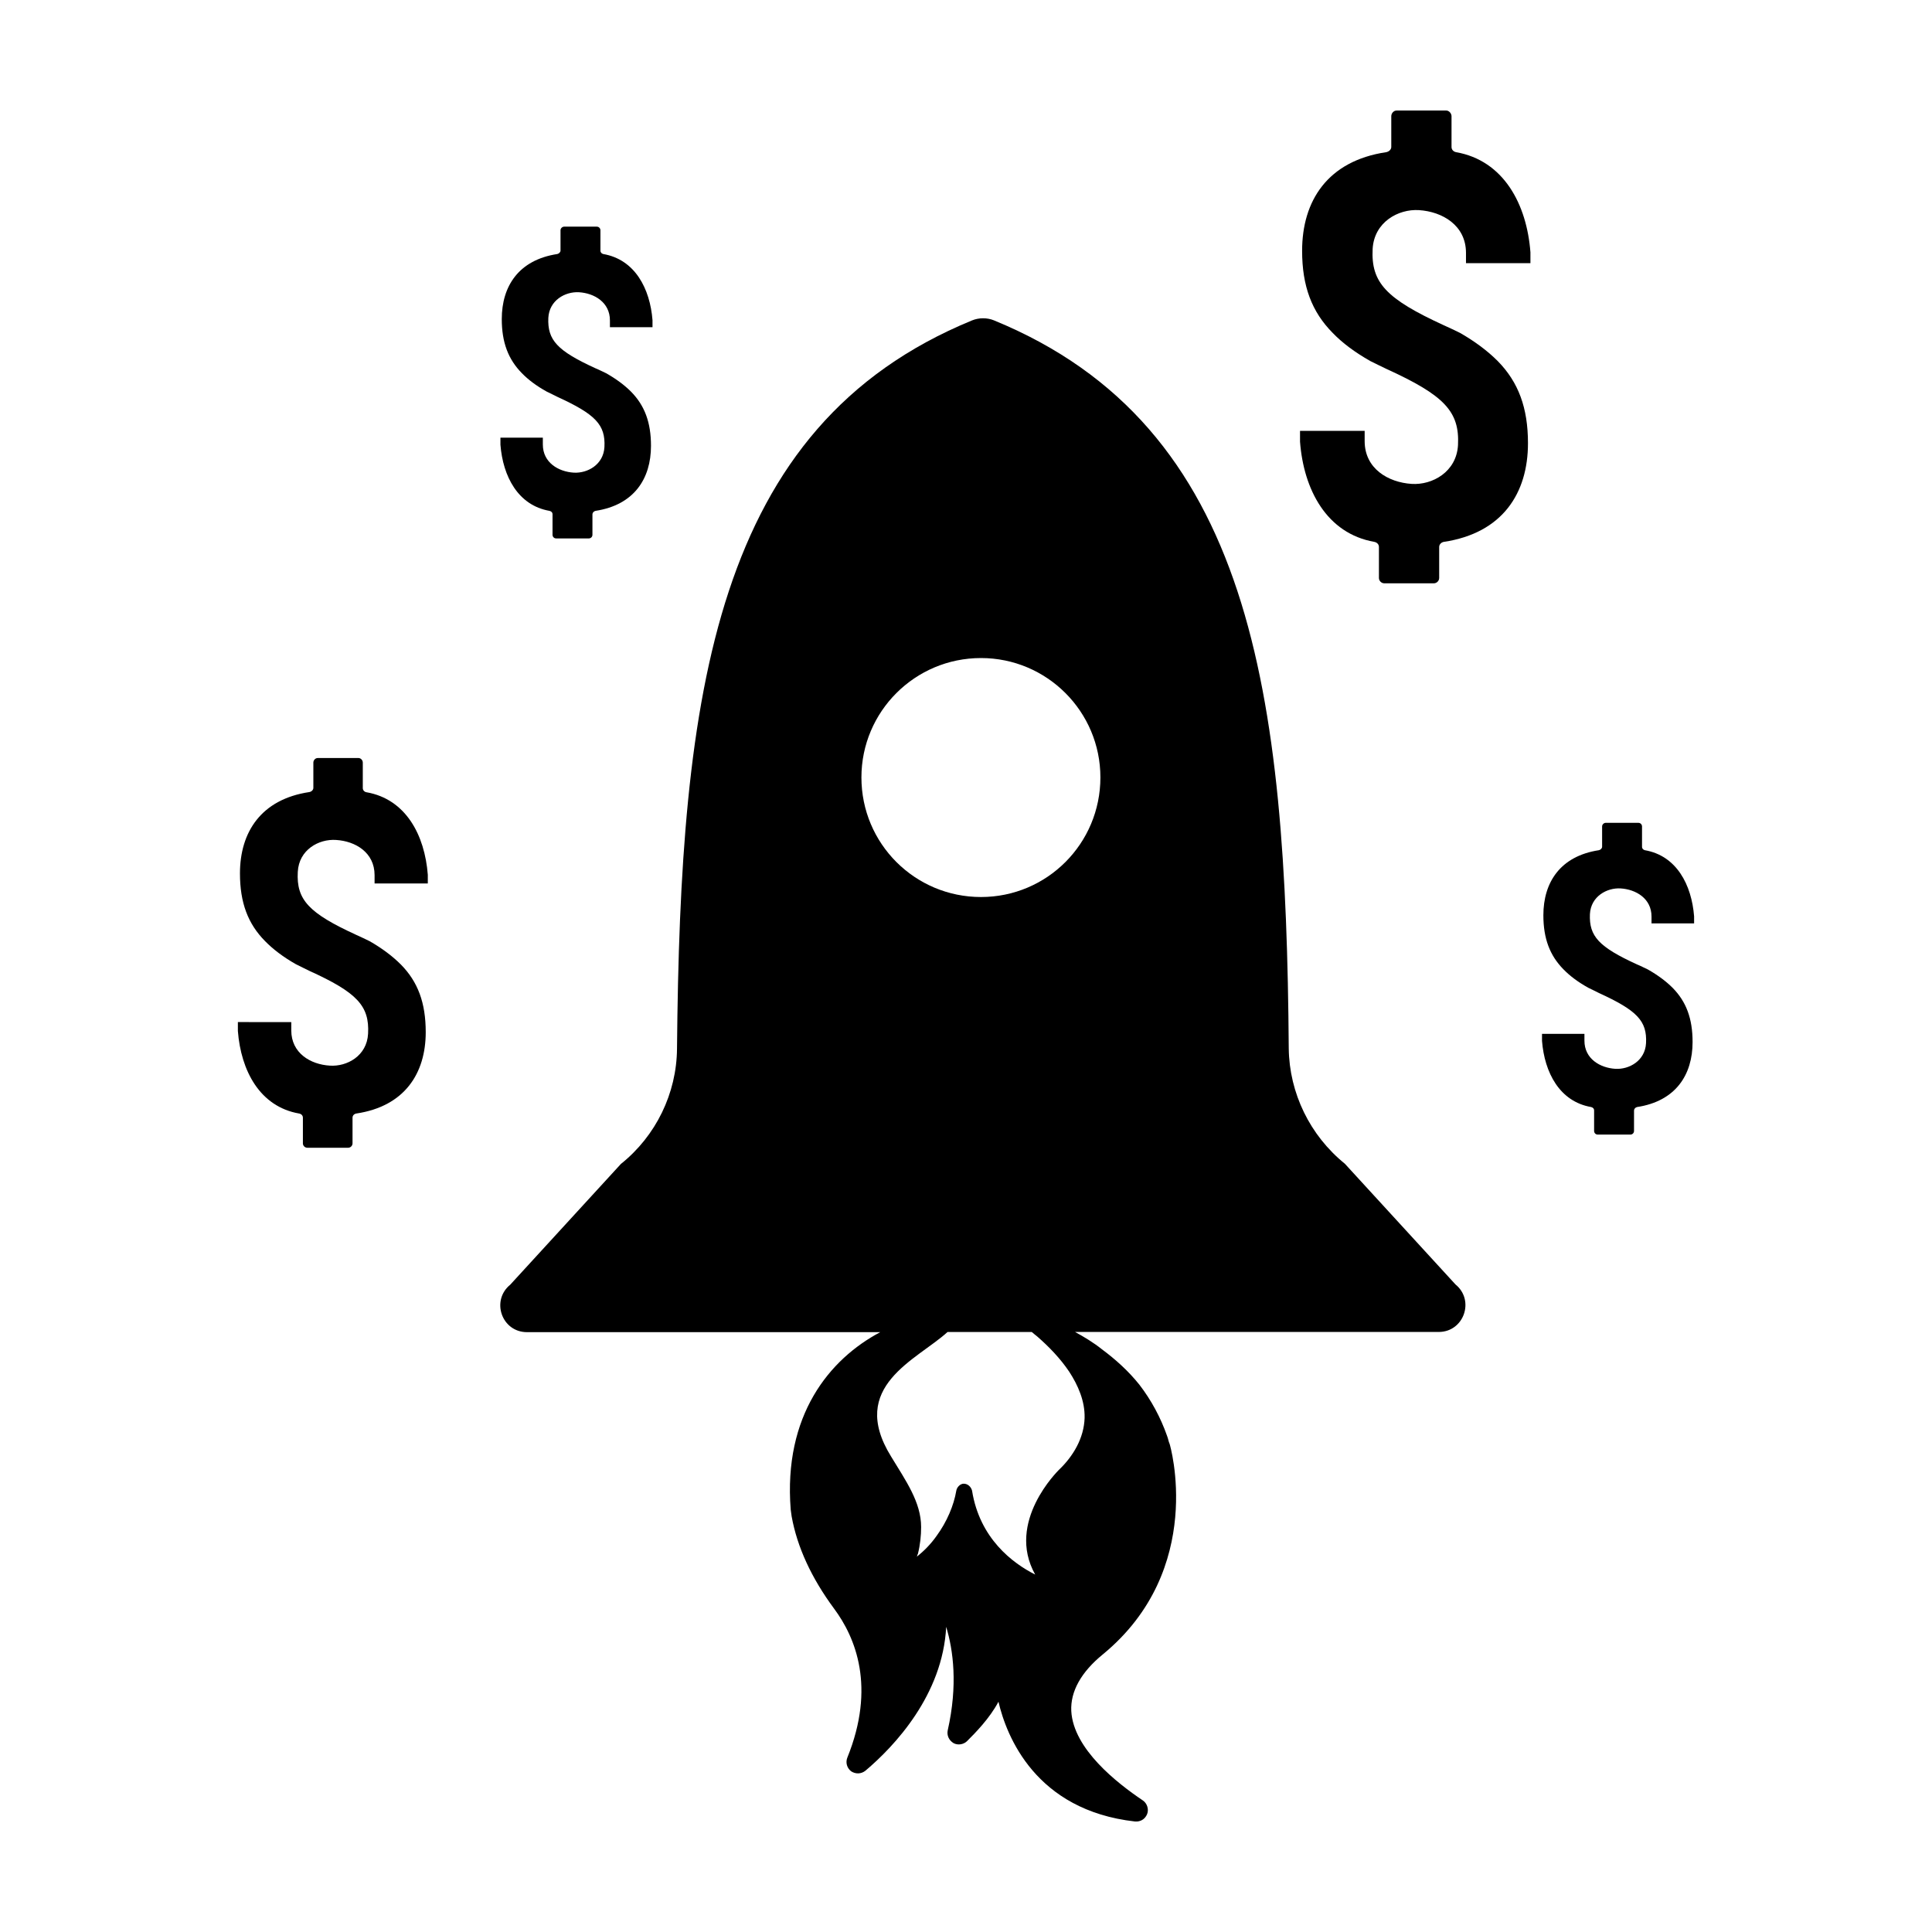 <?xml version="1.0" encoding="UTF-8"?>
<!-- Uploaded to: SVG Repo, www.svgrepo.com, Generator: SVG Repo Mixer Tools -->
<svg fill="#000000" width="800px" height="800px" version="1.1" viewBox="144 144 512 512" xmlns="http://www.w3.org/2000/svg">
 <g>
  <path d="m488.52 258.18v2.871c0.957 12.695 7.055 24.336 19.699 26.551 0.707 0.152 1.211 0.656 1.211 1.359v8.211c0 0.754 0.656 1.41 1.41 1.41h13.148c0.754 0 1.41-0.656 1.41-1.41v-8.211c0-0.656 0.504-1.211 1.211-1.359 15.566-2.316 22.32-12.898 22.32-26.148 0-9.371-2.519-16.172-8.012-21.766-2.672-2.672-5.945-5.141-9.977-7.457-1.359-0.656-2.769-1.359-4.281-2.016-15.367-7.055-19.348-11.336-18.895-20.254 0.402-7.106 6.801-10.629 12.293-10.277 6.195 0.402 12.445 4.031 12.445 11.336v2.719h17.078v-2.871c-0.957-12.695-7.055-24.336-19.75-26.551-0.656-0.152-1.16-0.656-1.16-1.359v-8.156c0-0.754-0.656-1.512-1.41-1.512h-13.148c-0.754 0-1.41 0.707-1.41 1.512v8.16c0 0.656-0.605 1.211-1.309 1.359-15.566 2.316-22.32 12.898-22.32 26.148 0 9.371 2.57 16.172 8.113 21.766 2.57 2.672 5.894 5.141 9.977 7.457 1.359 0.656 2.719 1.359 4.231 2.066 15.367 7.004 19.445 11.285 18.992 20.203-0.402 7.106-6.801 10.629-12.293 10.277-6.195-0.402-12.445-4.031-12.445-11.336v-2.719z"/>
  <path d="m207.04 414.86v2.367c0.805 10.48 5.793 20.051 16.223 21.867 0.605 0.102 1.008 0.555 1.008 1.109v6.801c0 0.656 0.555 1.16 1.16 1.16h10.832c0.656 0 1.16-0.555 1.16-1.16v-6.801c0-0.555 0.402-1.008 1.008-1.109 12.797-1.914 18.391-10.629 18.391-21.562 0-7.758-2.066-13.352-6.602-17.938-2.168-2.168-4.887-4.231-8.211-6.144-1.109-0.555-2.316-1.109-3.527-1.664-12.645-5.793-15.973-9.32-15.566-16.727 0.301-5.894 5.594-8.766 10.125-8.465 5.141 0.301 10.227 3.324 10.227 9.32v2.215h14.105v-2.312c-0.805-10.48-5.793-20.051-16.273-21.867-0.555-0.102-0.957-0.555-0.957-1.109v-6.75c0-0.656-0.555-1.211-1.16-1.211l-10.781 0.004c-0.656 0-1.16 0.605-1.16 1.211v6.699c0 0.555-0.504 1.008-1.059 1.109-12.797 1.914-18.391 10.629-18.391 21.562 0 7.758 2.117 13.352 6.648 17.938 2.117 2.168 4.836 4.231 8.211 6.144 1.109 0.555 2.215 1.109 3.477 1.715 12.645 5.742 16.02 9.27 15.617 16.676-0.301 5.894-5.594 8.766-10.125 8.465-5.141-0.301-10.227-3.324-10.227-9.32v-2.215z"/>
  <path d="m276.62 259.99v1.863c0.656 8.363 4.637 16.07 13 17.531 0.453 0.102 0.805 0.402 0.805 0.906v5.441c0 0.504 0.402 0.957 0.957 0.957h8.664c0.504 0 0.957-0.402 0.957-0.957v-5.441c0-0.402 0.352-0.805 0.805-0.906 10.227-1.562 14.711-8.516 14.711-17.23 0-6.195-1.664-10.68-5.289-14.359-1.762-1.762-3.93-3.375-6.602-4.887-0.906-0.402-1.812-0.906-2.82-1.309-10.125-4.637-12.746-7.457-12.496-13.352 0.25-4.684 4.484-7.004 8.113-6.801 4.082 0.25 8.211 2.672 8.211 7.457v1.812h11.285v-1.863c-0.656-8.363-4.637-16.07-13.047-17.531-0.402-0.102-0.754-0.402-0.754-0.906v-5.391c0-0.504-0.402-0.957-0.957-0.957h-8.664c-0.504 0-0.957 0.453-0.957 0.957v5.391c0 0.402-0.402 0.805-0.855 0.906-10.227 1.562-14.711 8.516-14.711 17.23 0 6.195 1.715 10.68 5.34 14.359 1.715 1.762 3.879 3.375 6.602 4.887 0.906 0.402 1.812 0.906 2.769 1.359 10.125 4.637 12.797 7.406 12.496 13.301-0.25 4.684-4.484 7.004-8.113 6.801-4.082-0.25-8.211-2.672-8.211-7.457v-1.812z"/>
  <path d="m552.65 417.98v1.863c0.656 8.363 4.637 16.07 13 17.531 0.453 0.102 0.805 0.402 0.805 0.906v5.441c0 0.504 0.402 0.957 0.957 0.957h8.664c0.504 0 0.957-0.402 0.957-0.957l0.004-5.438c0-0.402 0.352-0.805 0.805-0.906 10.227-1.562 14.711-8.516 14.711-17.23 0-6.195-1.664-10.68-5.289-14.359-1.762-1.762-3.93-3.375-6.602-4.887-0.906-0.402-1.812-0.906-2.82-1.309-10.125-4.637-12.746-7.457-12.496-13.352 0.25-4.684 4.484-7.004 8.113-6.801 4.082 0.25 8.211 2.672 8.211 7.457v1.812h11.285v-1.863c-0.656-8.363-4.637-16.07-13.047-17.531-0.402-0.102-0.754-0.402-0.754-0.906v-5.391c0-0.504-0.402-0.957-0.957-0.957h-8.664c-0.504 0-0.957 0.453-0.957 0.957v5.391c0 0.402-0.402 0.805-0.855 0.906-10.227 1.562-14.711 8.516-14.711 17.23 0 6.195 1.715 10.68 5.34 14.359 1.715 1.762 3.879 3.375 6.602 4.887 0.906 0.402 1.812 0.906 2.769 1.359 10.125 4.637 12.797 7.406 12.496 13.301-0.25 4.684-4.484 7.004-8.113 6.801-4.082-0.25-8.211-2.672-8.211-7.457v-1.812z"/>
  <path d="m407.45 228.91c-1.863-0.754-3.981-0.754-5.844 0-68.465 28.109-77.332 98.797-78.191 193.01-0.102 11.84-5.594 23.125-14.863 30.531l-29.32 31.992c-5.188 4.231-2.266 12.594 4.434 12.594h93.609c-13.504 7.152-25.695 22.066-23.73 47.004l0.25 1.812c1.461 8.113 5.238 16.324 11.234 24.434 5.742 7.707 11.082 20.809 3.527 39.5-0.504 1.258-0.152 2.719 1.008 3.629 1.16 0.754 2.621 0.754 3.777-0.152 7.707-6.5 20.504-20.102 21.41-38.137 1.863 6.144 3.125 15.418 0.402 27.457-0.25 1.258 0.25 2.57 1.562 3.375 1.16 0.605 2.621 0.352 3.527-0.504 2.117-2.117 5.996-5.996 8.363-10.48 2.117 9.117 9.824 28.766 36.172 31.738h0.605c1.16-0.102 2.117-0.754 2.621-1.965 0.504-1.258 0-2.871-1.16-3.629-6.801-4.586-18.391-13.602-18.941-23.68-0.25-5.188 2.621-10.328 8.363-15.012 27.457-22.57 17.785-55.672 17.684-55.82-0.25-0.504-0.402-1.461-0.656-2.066-1.715-4.887-4.18-9.473-7.356-13.602-2.82-3.527-6.246-6.648-9.926-9.371-2.266-1.812-4.637-3.223-7.106-4.586h96.379c6.648 0 9.621-8.363 4.434-12.594l-29.32-31.992c-9.219-7.457-14.711-18.691-14.863-30.531-0.699-94.156-9.566-164.84-78.086-192.95zm23.984 290.8c-0.152 5.391-3.023 10.227-6.852 13.855-0.102 0.152-14.105 13.703-6.246 27.711-5.996-3.023-14.711-9.574-16.727-22.219-0.25-1.008-1.109-1.863-2.215-1.863-0.906 0-1.812 0.906-1.965 1.863-0.656 3.879-2.469 8.211-5.238 11.992-1.562 2.215-3.375 4.031-5.238 5.492 0.152-0.25 0.152-0.504 0.301-0.754 0.605-2.367 0.855-4.836 0.855-7.106 0-6.602-4.082-12.293-7.961-18.691-11.539-18.641 6.852-25.594 14.965-33h22.32c0.453 0.402 0.906 0.754 1.41 1.16 3.125 2.719 6.144 5.844 8.516 9.371 2.359 3.625 4.172 7.805 4.074 12.188zm-27.457-137.99c-17.531 0-31.691-14.156-31.691-31.691 0-17.434 14.156-31.641 31.691-31.641 17.434 0 31.641 14.156 31.641 31.641-0.004 17.535-14.16 31.691-31.641 31.691z"/>
 </g>
</svg>